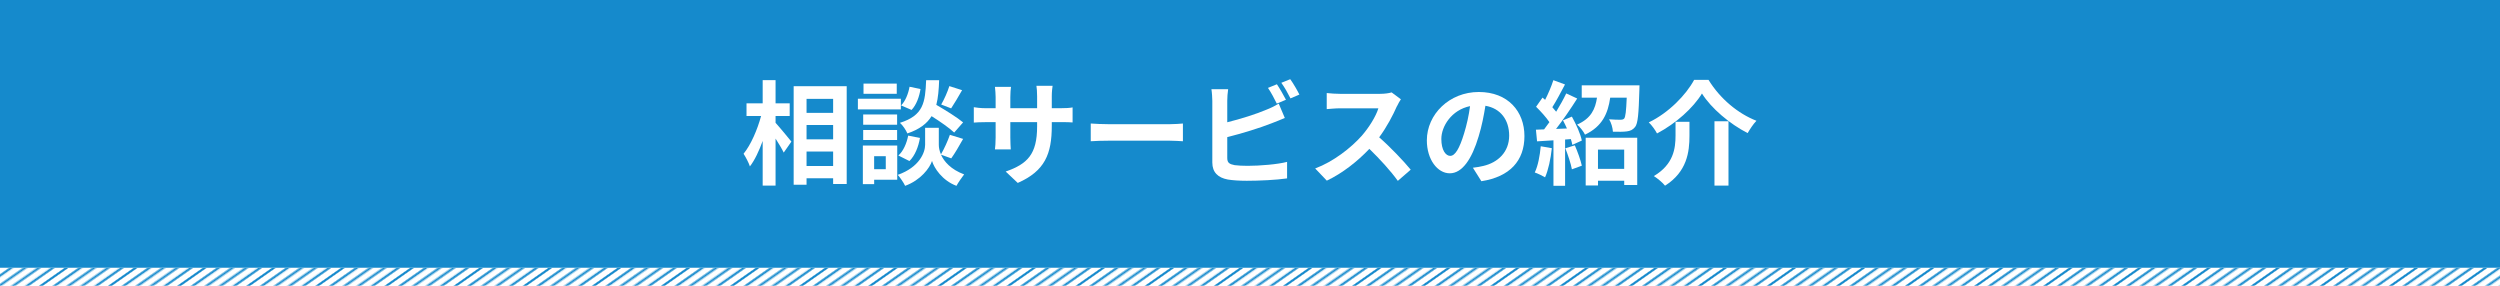 <?xml version="1.0" encoding="UTF-8"?>
<svg id="_レイヤー_2" data-name="レイヤー 2" xmlns="http://www.w3.org/2000/svg" xmlns:xlink="http://www.w3.org/1999/xlink" viewBox="0 0 840 96">
  <defs>
    <pattern id="_新規パターンスウォッチ_3" data-name="新規パターンスウォッチ 3" x="0" y="0" width="72" height="72" patternTransform="translate(1648.71 -10536.92) rotate(-35) scale(.37)" patternUnits="userSpaceOnUse" viewBox="0 0 72 72">
      <g>
        <rect width="72" height="72" fill="none"/>
        <g>
          <line x1="71.75" y1="68.4" x2="144.25" y2="68.4" fill="none" stroke="#188bcd" stroke-width="2"/>
          <line x1="71.75" y1="54" x2="144.25" y2="54" fill="none" stroke="#188bcd" stroke-width="2"/>
          <line x1="71.75" y1="39.6" x2="144.25" y2="39.6" fill="none" stroke="#188bcd" stroke-width="2"/>
          <line x1="71.75" y1="25.2" x2="144.25" y2="25.2" fill="none" stroke="#188bcd" stroke-width="2"/>
          <line x1="71.75" y1="10.8" x2="144.25" y2="10.8" fill="none" stroke="#188bcd" stroke-width="2"/>
          <line x1="71.75" y1="61.2" x2="144.25" y2="61.2" fill="none" stroke="#188bcd" stroke-width="2"/>
          <line x1="71.75" y1="46.8" x2="144.25" y2="46.8" fill="none" stroke="#188bcd" stroke-width="2"/>
          <line x1="71.75" y1="32.4" x2="144.25" y2="32.4" fill="none" stroke="#188bcd" stroke-width="2"/>
          <line x1="71.75" y1="18" x2="144.25" y2="18" fill="none" stroke="#188bcd" stroke-width="2"/>
          <line x1="71.75" y1="3.6" x2="144.25" y2="3.6" fill="none" stroke="#188bcd" stroke-width="2"/>
        </g>
        <g>
          <line x1="-.25" y1="68.4" x2="72.25" y2="68.4" fill="none" stroke="#188bcd" stroke-width="2"/>
          <line x1="-.25" y1="54" x2="72.25" y2="54" fill="none" stroke="#188bcd" stroke-width="2"/>
          <line x1="-.25" y1="39.6" x2="72.25" y2="39.6" fill="none" stroke="#188bcd" stroke-width="2"/>
          <line x1="-.25" y1="25.2" x2="72.25" y2="25.2" fill="none" stroke="#188bcd" stroke-width="2"/>
          <line x1="-.25" y1="10.8" x2="72.25" y2="10.8" fill="none" stroke="#188bcd" stroke-width="2"/>
          <line x1="-.25" y1="61.2" x2="72.25" y2="61.2" fill="none" stroke="#188bcd" stroke-width="2"/>
          <line x1="-.25" y1="46.8" x2="72.25" y2="46.8" fill="none" stroke="#188bcd" stroke-width="2"/>
          <line x1="-.25" y1="32.4" x2="72.25" y2="32.4" fill="none" stroke="#188bcd" stroke-width="2"/>
          <line x1="-.25" y1="18" x2="72.25" y2="18" fill="none" stroke="#188bcd" stroke-width="2"/>
          <line x1="-.25" y1="3.6" x2="72.25" y2="3.6" fill="none" stroke="#188bcd" stroke-width="2"/>
        </g>
        <g>
          <line x1="-72.25" y1="68.4" x2=".25" y2="68.4" fill="none" stroke="#188bcd" stroke-width="2"/>
          <line x1="-72.25" y1="54" x2=".25" y2="54" fill="none" stroke="#188bcd" stroke-width="2"/>
          <line x1="-72.25" y1="39.6" x2=".25" y2="39.6" fill="none" stroke="#188bcd" stroke-width="2"/>
          <line x1="-72.25" y1="25.2" x2=".25" y2="25.2" fill="none" stroke="#188bcd" stroke-width="2"/>
          <line x1="-72.25" y1="10.8" x2=".25" y2="10.8" fill="none" stroke="#188bcd" stroke-width="2"/>
          <line x1="-72.25" y1="61.2" x2=".25" y2="61.2" fill="none" stroke="#188bcd" stroke-width="2"/>
          <line x1="-72.25" y1="46.8" x2=".25" y2="46.8" fill="none" stroke="#188bcd" stroke-width="2"/>
          <line x1="-72.25" y1="32.4" x2=".25" y2="32.4" fill="none" stroke="#188bcd" stroke-width="2"/>
          <line x1="-72.25" y1="18" x2=".25" y2="18" fill="none" stroke="#188bcd" stroke-width="2"/>
          <line x1="-72.25" y1="3.6" x2=".25" y2="3.6" fill="none" stroke="#188bcd" stroke-width="2"/>
        </g>
      </g>
    </pattern>
  </defs>
  <g id="PC">
    <rect width="840" height="90" fill="#158acc"/>
    <g>
      <path d="m260.59,41.27c1.33,1.44,4.56,5.36,5.32,6.31l-2.58,3.69c-.57-1.22-1.67-3-2.74-4.71v15.81h-4.33v-15.01c-1.22,3.34-2.66,6.46-4.29,8.55-.42-1.29-1.41-3.12-2.13-4.25,2.47-3,4.67-8.17,5.89-12.69h-4.9v-4.26h5.43v-7.79h4.33v7.79h4.75v4.26h-4.75v2.32Zm23.9-12.31v32.87h-4.56v-1.94h-8.93v2.17h-4.33V28.96h17.82Zm-13.49,4.25v4.71h8.93v-4.71h-8.93Zm0,8.78v4.83h8.93v-4.83h-8.93Zm8.93,13.79v-4.86h-8.93v4.86h8.93Z" fill="#fff"/>
      <path d="m302.69,36.75h-14.44v-3.57h14.44v3.57Zm-1.22,23.63h-7.75v1.48h-3.8v-12.96h11.55v11.47Zm-.04-18.46h-11.4v-3.46h11.4v3.46Zm-11.4,1.75h11.4v3.38h-11.4v-3.38Zm11.28-12.16h-11.17v-3.42h11.17v3.42Zm-7.6,20.97v4.37h3.91v-4.37h-3.91Zm22.45-.53c1.03,2.32,3.31,4.98,7.79,6.65-.8,1.03-1.98,2.74-2.58,3.84-4.79-1.79-7.52-6-8.21-8.36-.76,2.36-3.8,6.46-9.04,8.36-.46-1.03-1.67-2.77-2.47-3.69,7.26-2.54,9.19-7.52,9.19-10.07v-5.74h4.6v5.74c0,.84.19,1.98.72,3.19,1.06-1.82,2.32-4.56,3-6.57l4.45,1.37c-1.33,2.39-2.81,4.9-3.99,6.54l-3.46-1.25Zm-14.32.3c1.67-1.44,2.81-4.1,3.31-6.69l3.95.8c-.49,2.92-1.67,5.93-3.53,7.75l-3.72-1.86Zm18.77-7.71c-1.6-1.52-4.71-3.69-7.6-5.51-1.56,2.51-4.03,4.41-8.13,5.81-.46-1.1-1.56-2.77-2.51-3.57,7.9-2.47,8.51-6.8,8.81-14.32h4.37c-.11,3.15-.34,5.89-.95,8.28,3.12,1.82,6.95,4.18,9,5.89l-3,3.42Zm-11.32-14.63c-.38,2.51-1.37,5.32-3,7.03l-3.53-1.52c1.41-1.37,2.43-3.91,2.85-6.27l3.69.76Zm13.98.38c-1.25,2.2-2.62,4.52-3.69,6.12l-3.34-1.29c.99-1.67,2.17-4.33,2.74-6.19l4.29,1.37Z" fill="#fff"/>
      <path d="m341.98,61.48l-4.07-3.84c7.33-2.55,10.56-5.81,10.56-15.16v-1.44h-9v5.17c0,1.67.11,3.23.15,3.99h-5.32c.11-.76.23-2.28.23-3.99v-5.17h-3.23c-1.9,0-3.27.08-4.1.15v-5.17c.65.11,2.2.34,4.1.34h3.23v-3.76c0-1.1-.11-2.28-.23-3.42h5.4c-.11.72-.23,1.94-.23,3.42v3.76h9v-3.99c0-1.52-.11-2.77-.23-3.53h5.43c-.11.76-.27,2.01-.27,3.53v3.99h2.81c2.01,0,3.15-.08,4.18-.27v5.05c-.84-.08-2.17-.11-4.18-.11h-2.81v1.25c0,9.42-2.28,15.16-11.44,19.19Z" fill="#fff"/>
      <path d="m372.61,41.73h20.4c1.79,0,3.46-.15,4.45-.23v5.96c-.91-.04-2.85-.19-4.45-.19h-20.4c-2.17,0-4.71.08-6.12.19v-5.96c1.37.11,4.14.23,6.12.23Z" fill="#fff"/>
      <path d="m412.36,33.9v7.18c4.48-1.1,9.76-2.77,13.15-4.22,1.37-.53,2.66-1.14,4.14-2.05l2.05,4.83c-1.48.61-3.19,1.33-4.45,1.79-3.84,1.52-9.95,3.42-14.89,4.64v7.03c0,1.63.76,2.05,2.47,2.39,1.14.15,2.7.23,4.41.23,3.95,0,10.11-.49,13.22-1.33v5.55c-3.57.53-9.35.8-13.53.8-2.47,0-4.75-.15-6.38-.42-3.31-.61-5.21-2.43-5.21-5.7v-20.71c0-.84-.11-2.81-.3-3.95h5.62c-.19,1.14-.3,2.89-.3,3.95Zm19.72-.38l-3.08,1.29c-.76-1.56-1.94-3.8-2.96-5.28l3-1.22c.95,1.41,2.32,3.8,3.04,5.21Zm4.52-1.75l-3,1.29c-.8-1.6-2.01-3.8-3.08-5.24l3-1.21c1.03,1.41,2.43,3.84,3.08,5.17Z" fill="#fff"/>
      <path d="m469.36,35.69c-1.29,2.96-3.42,7.03-5.96,10.45,3.76,3.27,8.36,8.13,10.6,10.87l-4.33,3.76c-2.47-3.42-6-7.29-9.57-10.75-4.03,4.25-9.08,8.21-14.29,10.68l-3.91-4.1c6.12-2.28,12.01-6.91,15.58-10.9,2.51-2.85,4.83-6.61,5.66-9.31h-12.88c-1.6,0-3.69.23-4.48.27v-5.4c1.03.15,3.34.27,4.48.27h13.41c1.63,0,3.15-.23,3.91-.49l3.12,2.32c-.3.42-.99,1.6-1.33,2.36Z" fill="#fff"/>
      <path d="m497.74,60.88l-2.85-4.52c1.44-.15,2.51-.38,3.53-.61,4.86-1.14,8.66-4.64,8.66-10.18,0-5.24-2.85-9.16-7.98-10.03-.53,3.23-1.18,6.73-2.28,10.3-2.28,7.67-5.55,12.39-9.69,12.39s-7.71-4.64-7.71-11.06c0-8.78,7.6-16.26,17.44-16.26s15.35,6.54,15.35,14.82-4.9,13.68-14.48,15.16Zm-10.45-8.51c1.6,0,3.08-2.39,4.64-7.52.87-2.81,1.6-6.04,2.01-9.19-6.27,1.29-9.65,6.84-9.65,11.02,0,3.84,1.52,5.7,3,5.7Z" fill="#fff"/>
      <path d="m521.42,49.78c-.38,3.57-1.18,7.37-2.28,9.8-.8-.49-2.47-1.29-3.46-1.63,1.1-2.24,1.71-5.62,2.01-8.81l3.72.65Zm6.73-10.6c1.44,2.58,2.93,5.89,3.34,8.05l-3.19,1.44c-.11-.57-.27-1.22-.49-1.94l-1.94.15v15.54h-3.91v-15.27l-5.51.34-.38-3.91,2.74-.11c.57-.72,1.18-1.56,1.79-2.43-1.1-1.63-2.93-3.65-4.48-5.17l2.17-3.08c.27.23.57.49.87.76,1.06-2.09,2.13-4.6,2.77-6.61l3.91,1.44c-1.37,2.58-2.89,5.51-4.26,7.64.49.53.91,1.06,1.29,1.52,1.29-2.13,2.51-4.29,3.38-6.15l3.69,1.71c-2.09,3.31-4.71,7.14-7.1,10.22l3.65-.15c-.42-.95-.87-1.9-1.33-2.74l3-1.25Zm.99,9.65c.95,2.17,1.94,4.94,2.36,6.84l-3.34,1.22c-.34-1.9-1.33-4.83-2.2-7.07l3.19-.99Zm21.73-20.14s0,1.1-.04,1.63c-.23,7.9-.49,11.17-1.44,12.35-.8.99-1.63,1.33-2.81,1.48-1.03.15-2.81.15-4.64.11-.08-1.33-.57-3.04-1.29-4.18,1.6.15,3.12.15,3.84.15.53,0,.91-.08,1.22-.38.46-.57.68-2.47.87-7.03h-5.55c-.76,5.28-2.62,9.65-8.47,12.42-.49-1.03-1.71-2.62-2.66-3.38,4.71-2.05,6.12-5.24,6.69-9.04h-5.13v-4.14h19.42Zm-18.09,17.59h17.33v15.88h-4.37v-1.44h-8.81v1.6h-4.14v-16.03Zm4.14,3.99v6.46h8.81v-6.46h-8.81Z" fill="#fff"/>
      <path d="m556.76,44.84c-.57-1.1-1.79-2.81-2.77-3.72,6.69-3.19,12.58-9.31,15.24-14.29h4.83c3.91,6.38,9.95,11.36,16.11,13.75-1.14,1.18-2.13,2.74-2.96,4.14-6.04-3.08-12.27-8.36-15.35-13.3-2.93,4.83-8.74,10.07-15.08,13.41Zm10.9-3.91v4.71c0,5.36-.8,12.08-8.21,16.75-.76-.99-2.58-2.51-3.76-3.23,6.65-3.95,7.29-9.31,7.29-13.64v-4.6h4.67Zm13.11-.19v21.62h-4.71v-21.62h4.71Z" fill="#fff"/>
    </g>
    <rect y="90" width="840" height="6" fill="#fff"/>
    <rect y="90" width="840" height="6" fill="url(#_新規パターンスウォッチ_3)"/>
  </g>
</svg>